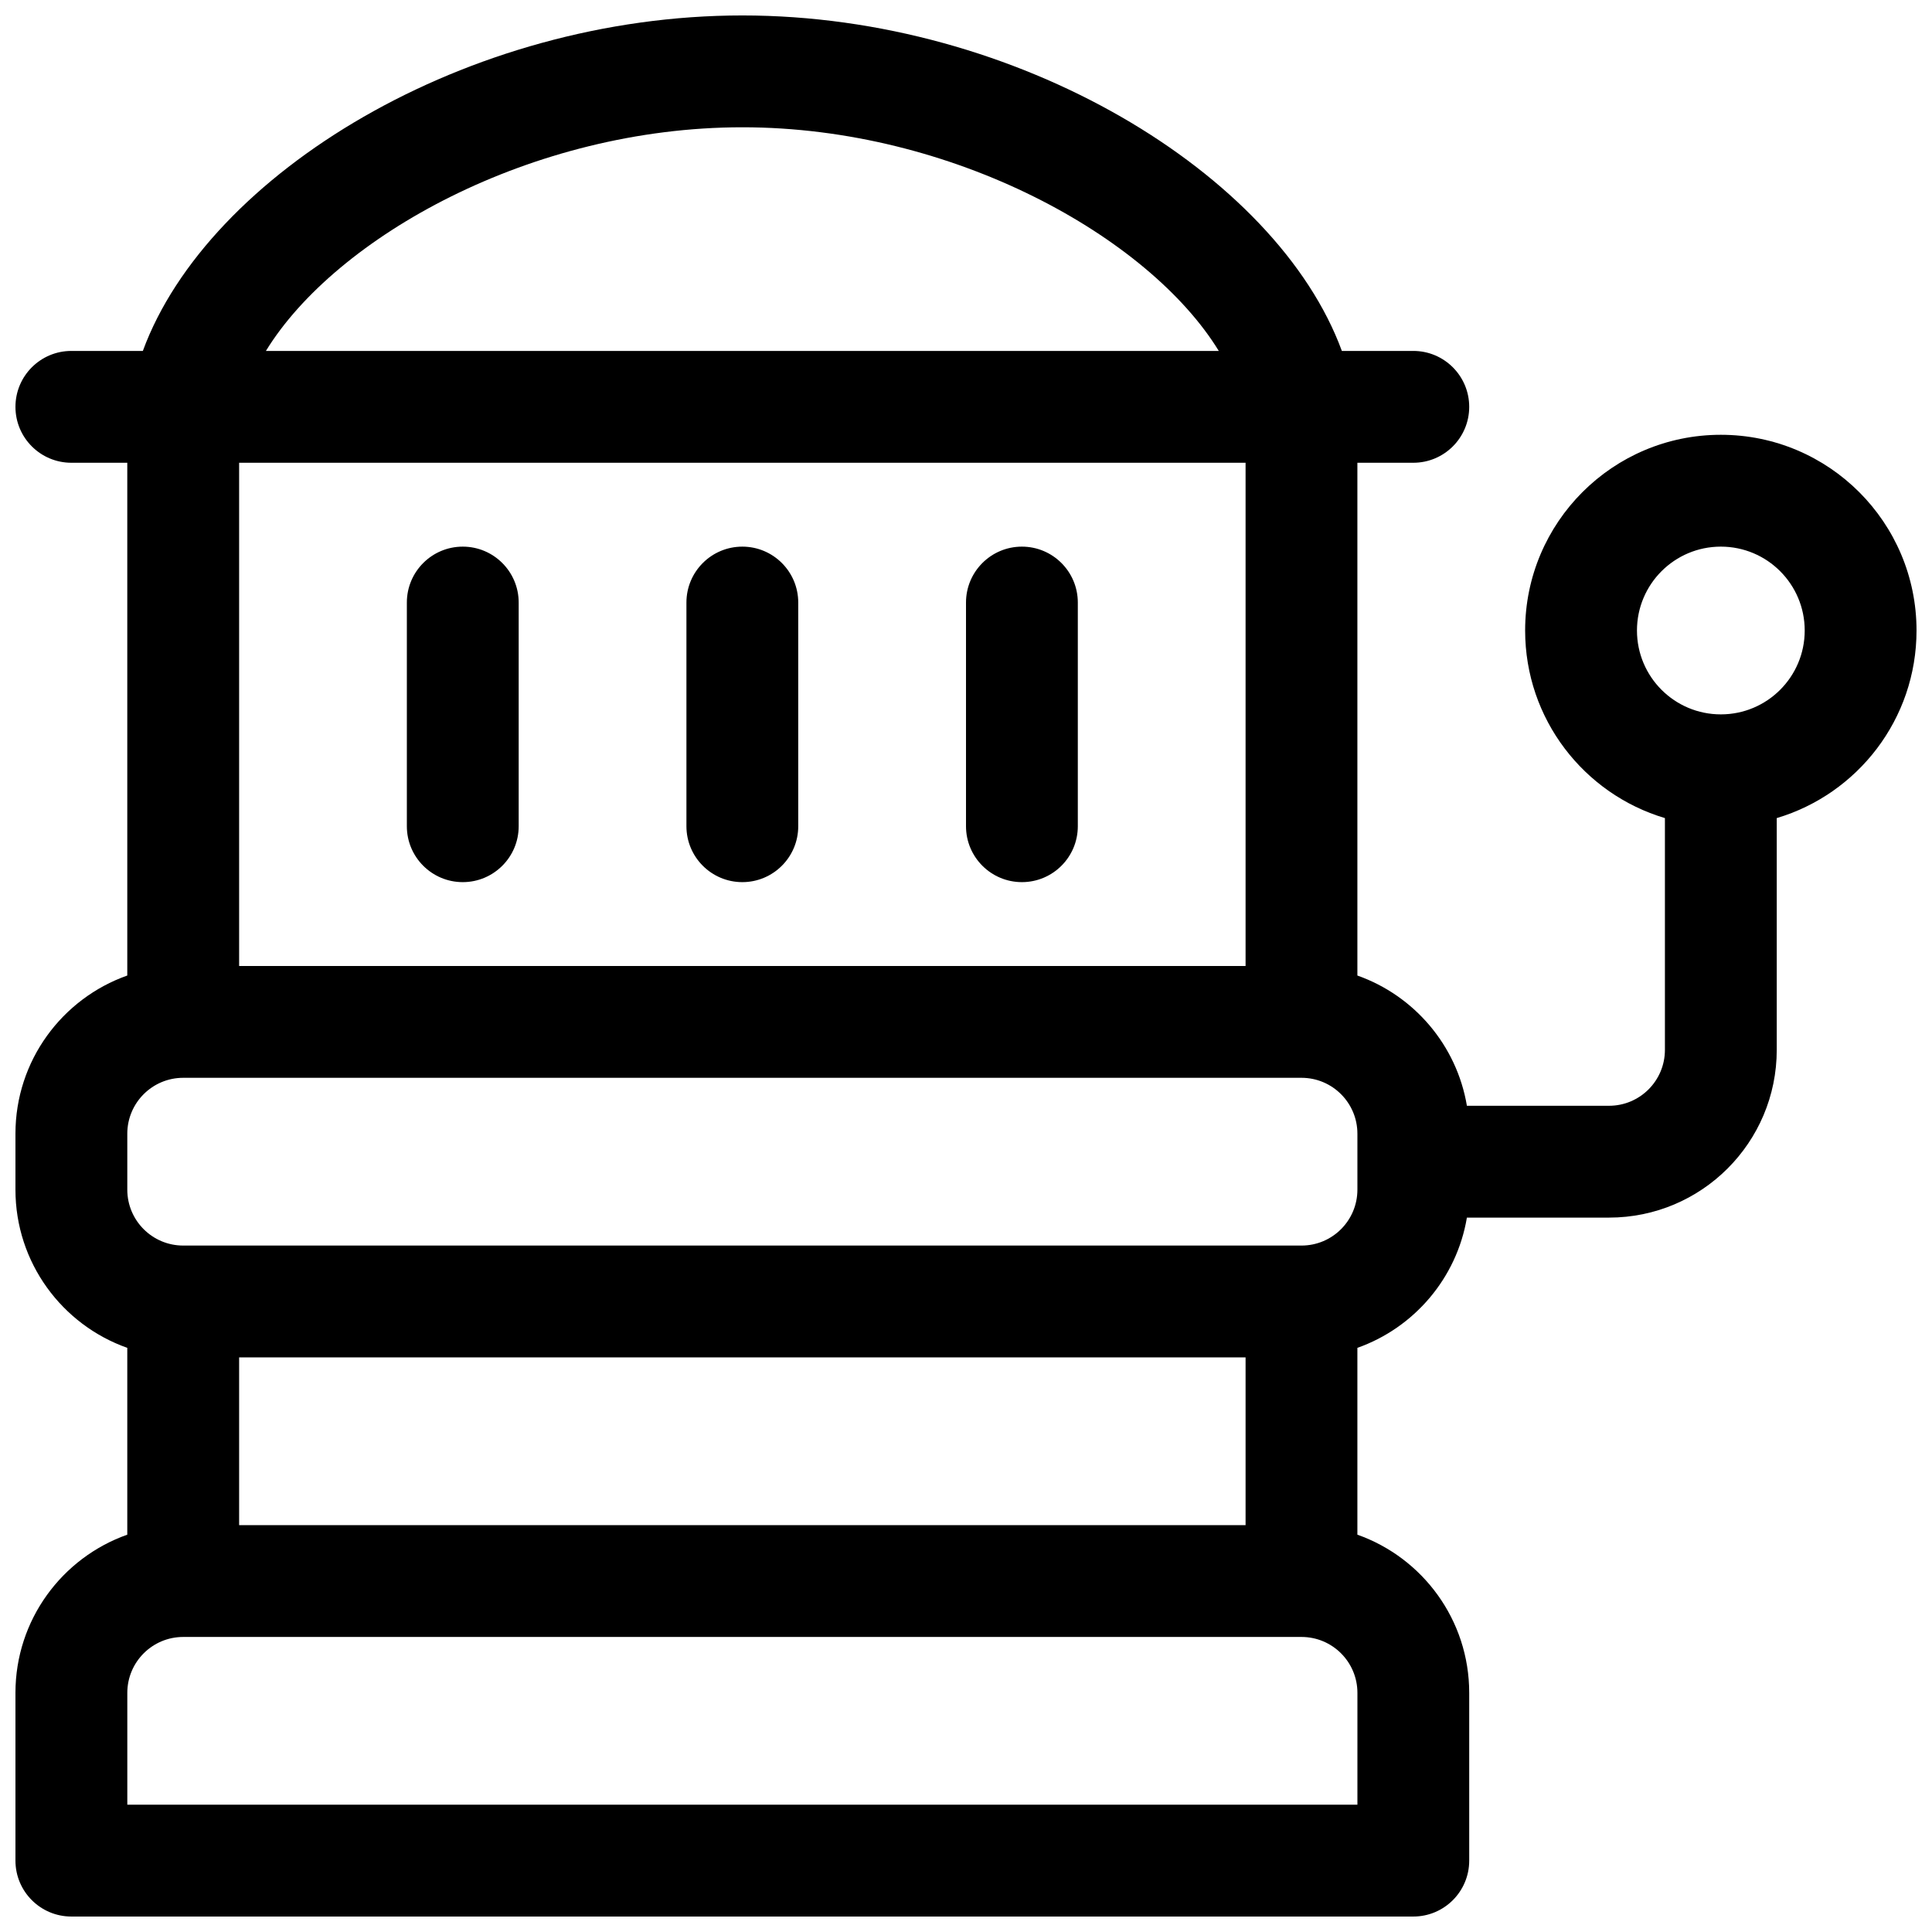 <?xml version="1.0" encoding="UTF-8"?>
<!-- Uploaded to: SVG Find, www.svgrepo.com, Generator: SVG Find Mixer Tools -->
<svg width="800px" height="800px" version="1.1" viewBox="144 144 512 512" xmlns="http://www.w3.org/2000/svg">
 <defs>
  <clipPath id="a">
   <path d="m148.09 148.09h503.81v503.81h-503.81z"/>
  </clipPath>
 </defs>
 <g clip-path="url(#a)">
  <path d="m499.6 237h18.941c8.184 0 14.816 6.637 14.816 14.82 0 8.184-6.633 14.816-14.816 14.816h-14.82v135.89c15.016 5.309 26.328 18.449 29.023 34.516h37.66c8.184 0 14.816-6.633 14.816-14.816v-61.422c-21.422-6.375-37.043-26.219-37.043-49.715 0-28.641 23.219-51.863 51.859-51.863 28.645 0 51.863 23.223 51.863 51.863 0 23.496-15.621 43.34-37.043 49.715v61.422c0 24.551-19.902 44.453-44.453 44.453h-37.66c-2.695 16.066-14.008 29.207-29.023 34.516v49.512c17.266 6.102 29.637 22.57 29.637 41.926v44.453c0 8.184-6.633 14.816-14.816 14.816h-355.63c-8.184 0-14.816-6.633-14.816-14.816v-44.453c0-19.355 12.371-35.824 29.637-41.926v-49.512c-17.266-6.102-29.637-22.57-29.637-41.926v-14.816c0-19.355 12.371-35.824 29.637-41.926v-135.89h-14.82c-8.184 0-14.816-6.633-14.816-14.816 0-8.184 6.633-14.82 14.816-14.82h18.945c17.223-46.957 85.902-88.906 158.87-88.906s141.65 41.949 158.88 88.906zm-307.05 192.63c-8.184 0-14.816 6.637-14.816 14.82v14.816c0 8.184 6.633 14.82 14.816 14.82h296.36c8.184 0 14.816-6.637 14.816-14.82v-14.816c0-8.184-6.633-14.82-14.816-14.82zm311.18 163c0-8.184-6.633-14.82-14.816-14.82h-296.36c-8.184 0-14.816 6.637-14.816 14.82v29.633h325.99zm-296.36-44.453h266.72v-44.457h-266.72zm0-281.54v133.36h266.72v-133.36zm259.62-29.637c-18.457-30.152-70.402-59.27-126.26-59.27-55.859 0-107.8 29.117-126.26 59.27zm133.05 96.316c12.277 0 22.227-9.949 22.227-22.227 0-12.273-9.949-22.227-22.227-22.227-12.273 0-22.227 9.953-22.227 22.227 0 12.277 9.953 22.227 22.227 22.227zm-274.13-29.633c0-8.184 6.633-14.82 14.816-14.82 8.184 0 14.816 6.637 14.816 14.82v59.27c0 8.184-6.633 14.82-14.816 14.82-8.184 0-14.816-6.637-14.816-14.82zm-74.09 0c0-8.184 6.633-14.82 14.816-14.82 8.184 0 14.82 6.637 14.82 14.82v59.27c0 8.184-6.637 14.82-14.82 14.82-8.184 0-14.816-6.637-14.816-14.82zm148.18 0c0-8.184 6.633-14.82 14.816-14.82s14.816 6.637 14.816 14.82v59.27c0 8.184-6.633 14.82-14.816 14.82s-14.816-6.637-14.816-14.82z"/>
 </g>
</svg>